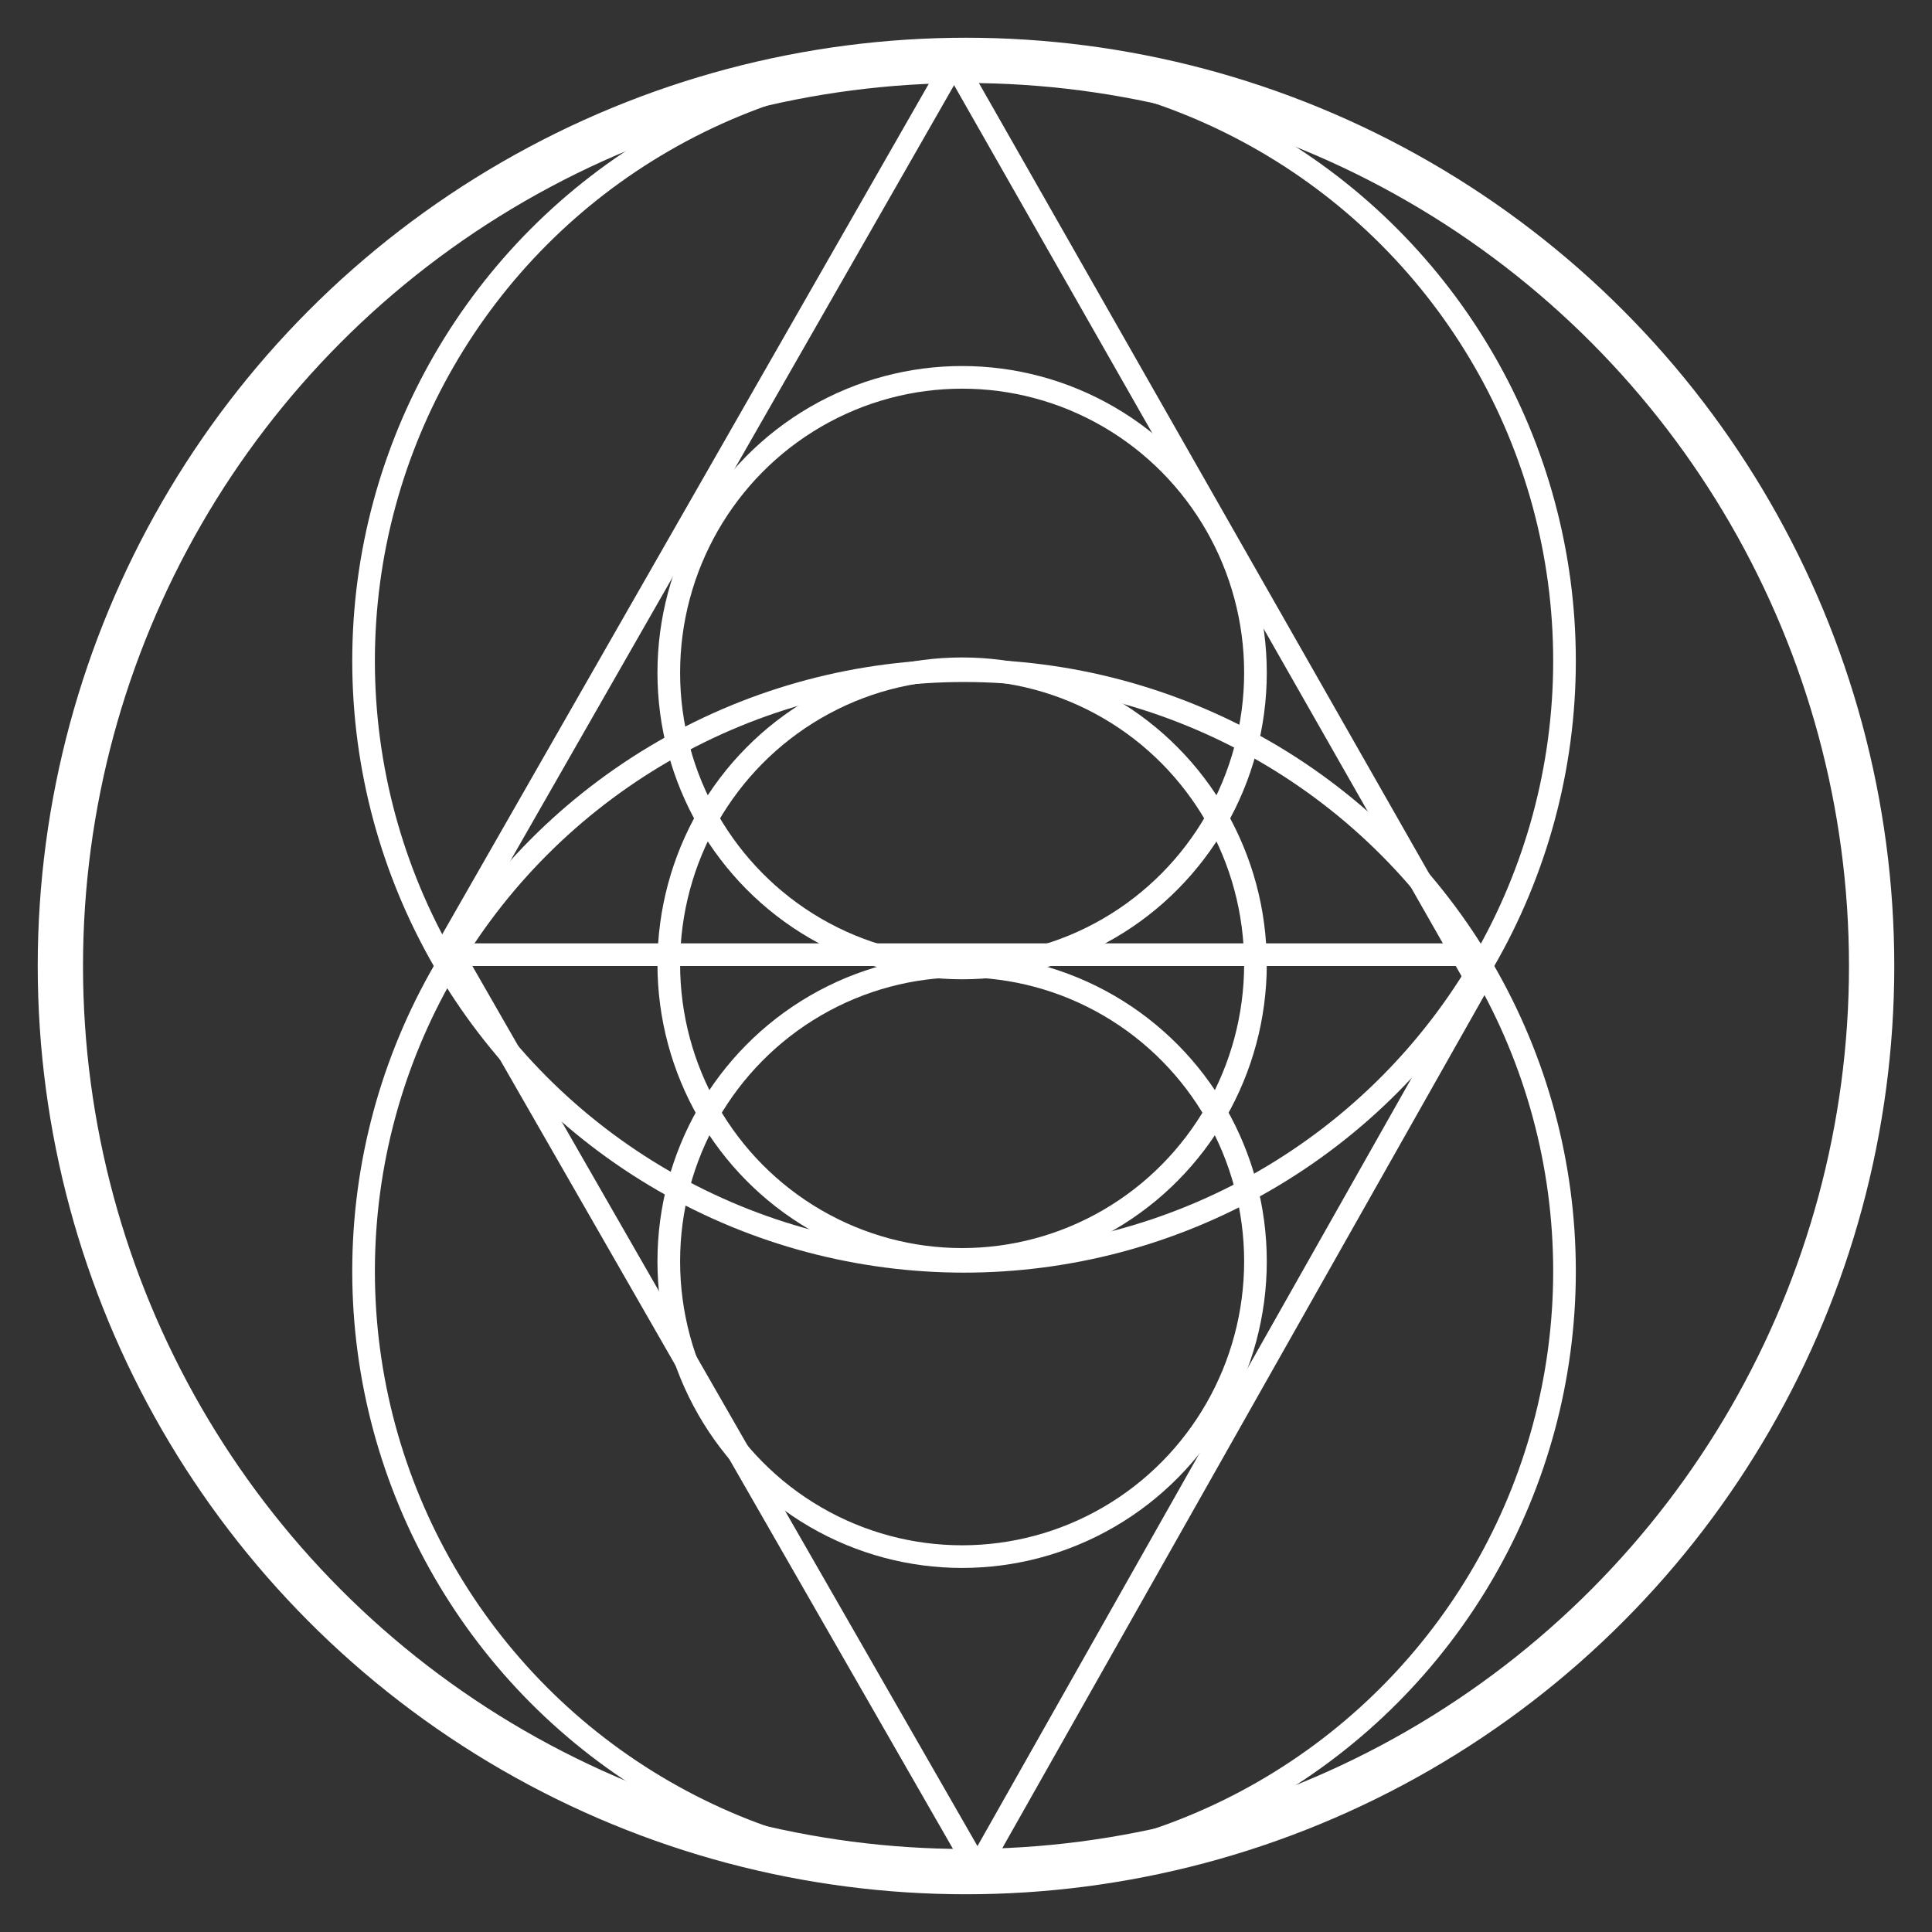 <svg width="229" height="229" viewBox="0 0 229 229" fill="none" xmlns="http://www.w3.org/2000/svg">
<rect x="0" y="0" width="229" height="229" fill="#333333" stroke="none"/>
<circle cx="114.5" cy="114.5" r="107.344" stroke="white" stroke-width="5.367"/>
<circle cx="114.267" cy="78.33" r="71.174" stroke="white" stroke-width="2.684"/>
<circle cx="114.267" cy="150.67" r="71.174" stroke="white" stroke-width="2.684"/>
<line x1="53.361" y1="113.158" x2="175.173" y2="113.158" stroke="white" stroke-width="2.684"/>
<line x1="52.196" y1="113.834" x2="113.335" y2="6.957" stroke="white" stroke-width="2.684"/>
<line x1="174.473" y1="115.164" x2="113.535" y2="8.173" stroke="white" stroke-width="2.684"/>
<line x1="176.254" y1="114.694" x2="115.668" y2="221.884" stroke="white" stroke-width="2.684"/>
<line x1="54.058" y1="113.832" x2="115.463" y2="220.823" stroke="white" stroke-width="2.684"/>
<ellipse cx="114.04" cy="114.273" rx="34.77" ry="35.003" stroke="white" stroke-width="2.684"/>
<ellipse cx="114.04" cy="79.73" rx="34.77" ry="35.003" stroke="white" stroke-width="2.684"/>
<ellipse cx="114.04" cy="149.503" rx="34.77" ry="35.003" stroke="white" stroke-width="2.684"/>
</svg>
